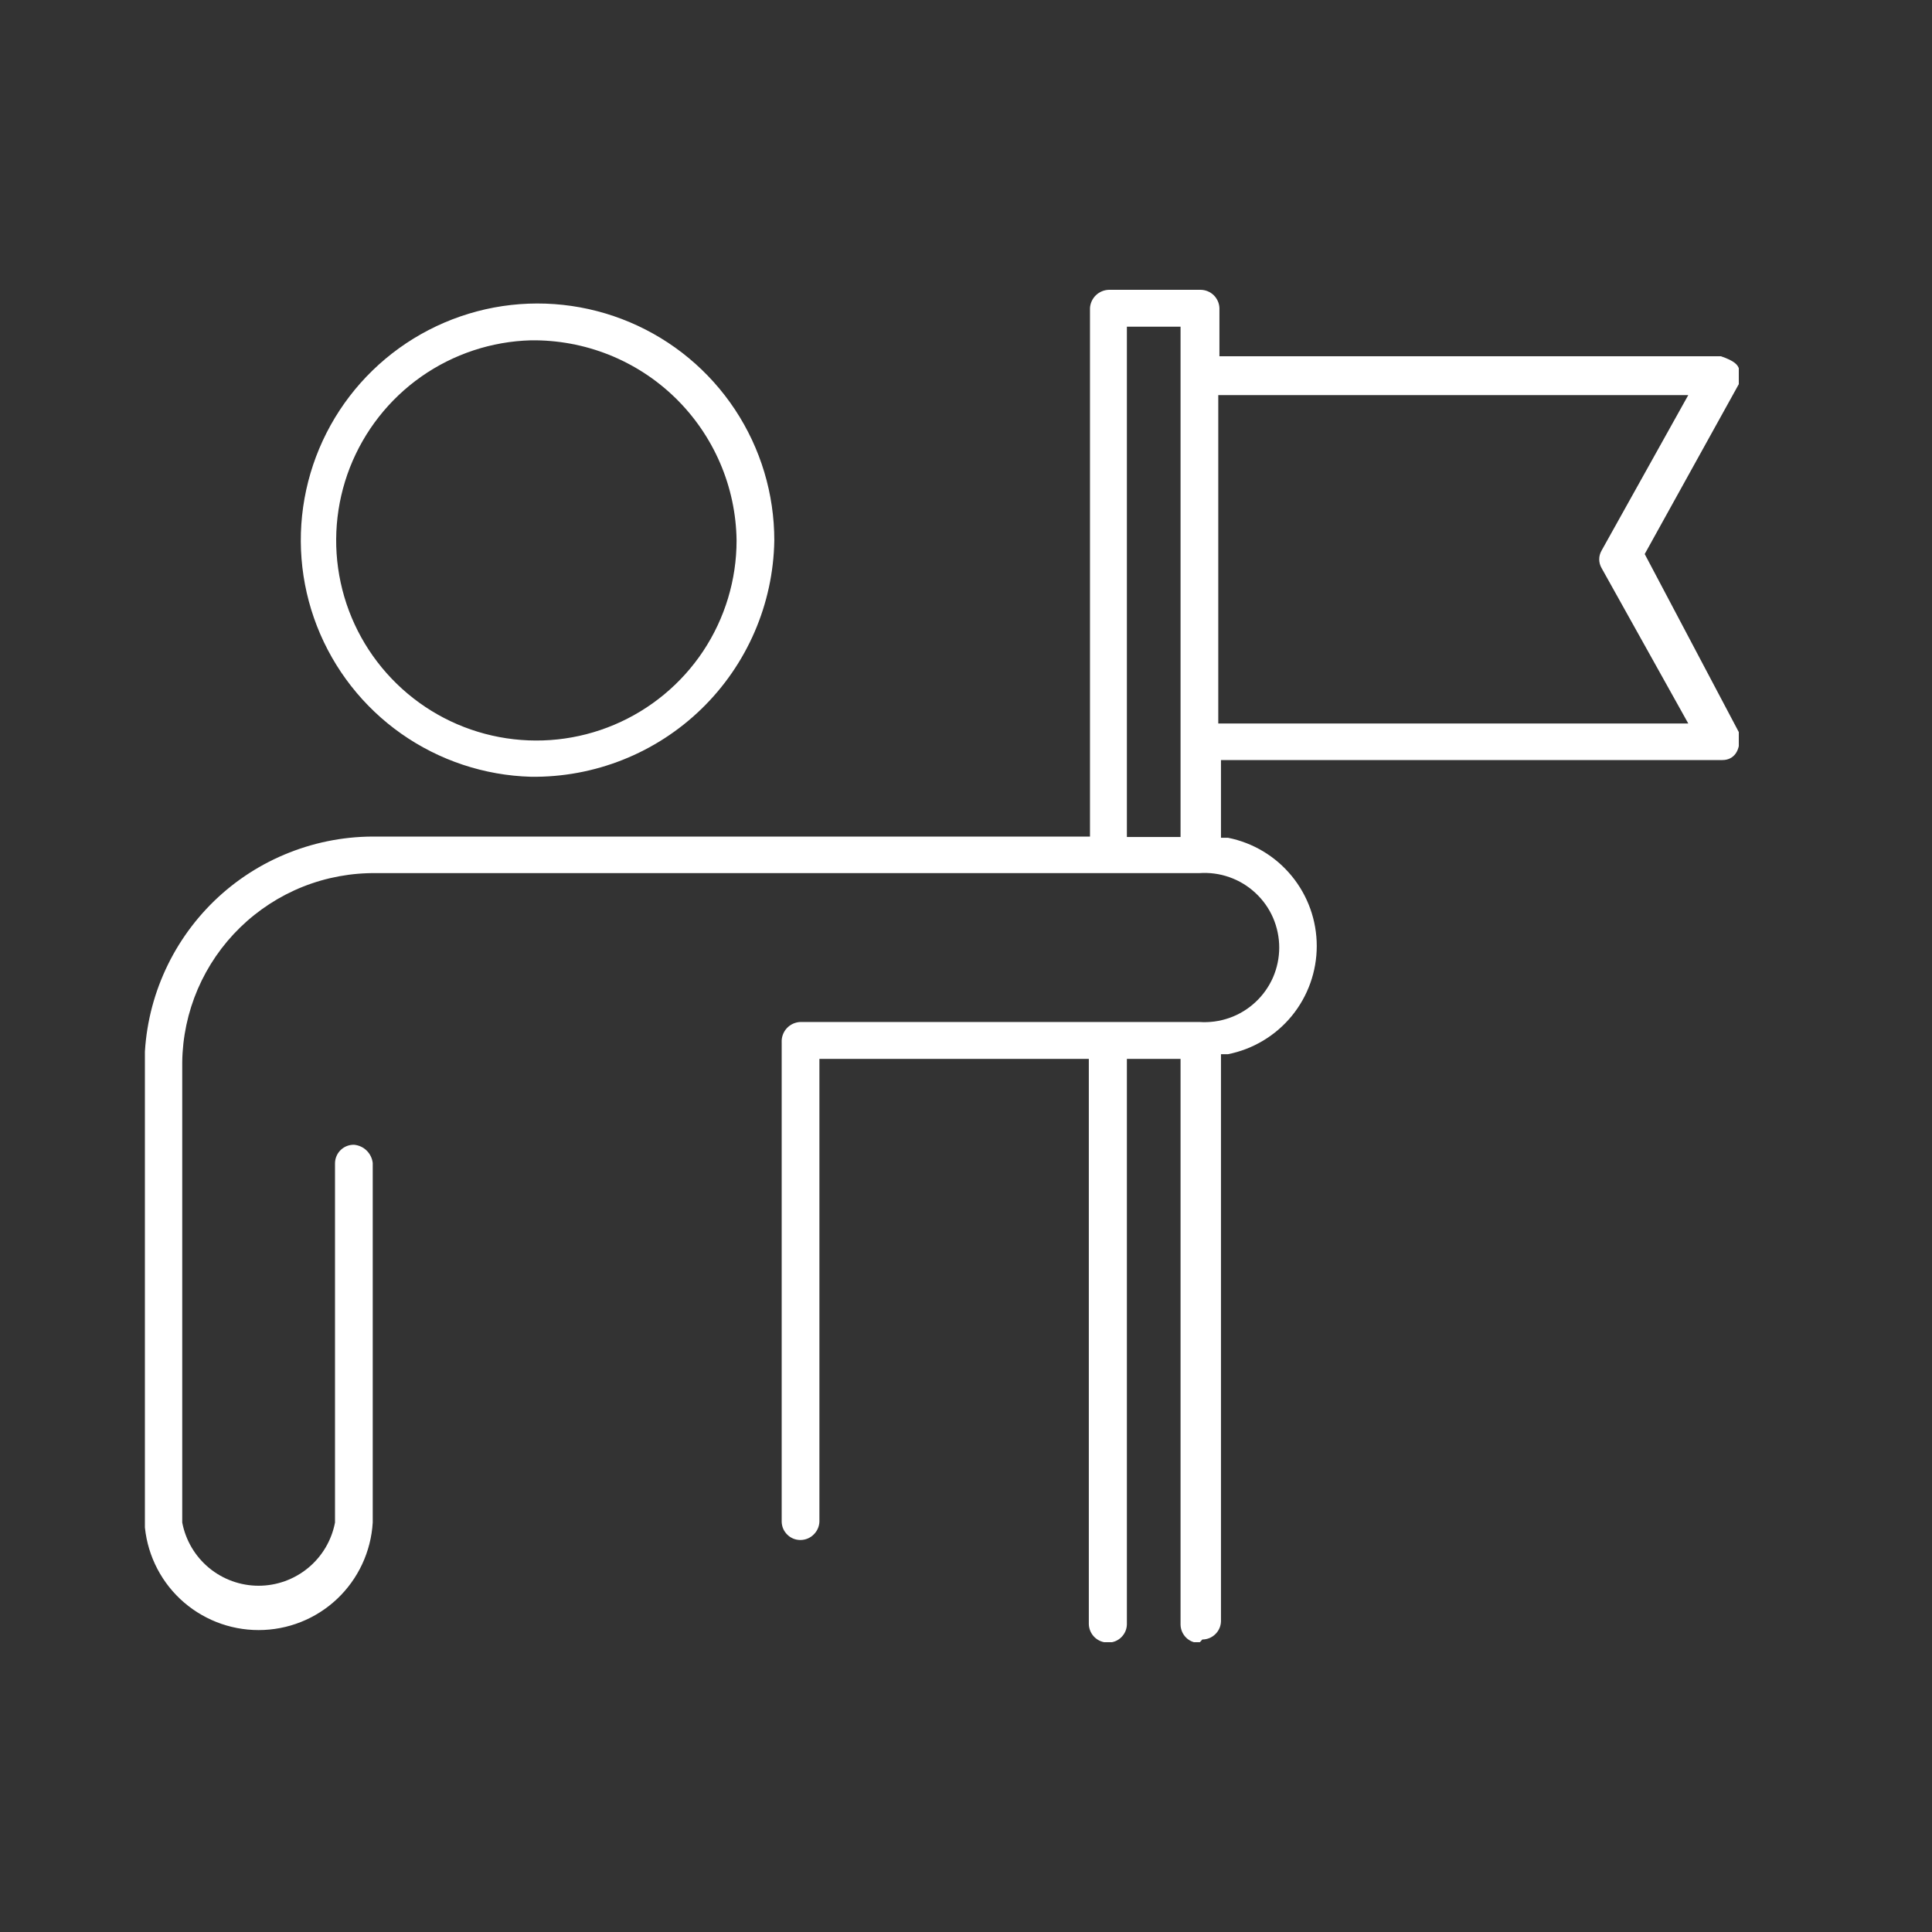 <svg width="40" height="40" viewBox="0 0 40 40" fill="none" xmlns="http://www.w3.org/2000/svg">
<rect x="0" y="0" width="40" height="40" fill="#333333" stroke="none"/>
<g clip-path="url(#clip0_2278_104)">
<path d="M10.992 7.046C10.178 7.068 9.388 7.33 8.721 7.798C8.054 8.267 7.541 8.922 7.244 9.68C6.948 10.439 6.881 11.269 7.054 12.065C7.226 12.861 7.63 13.589 8.214 14.157C8.798 14.726 9.536 15.109 10.337 15.26C11.138 15.411 11.966 15.323 12.716 15.006C13.467 14.689 14.108 14.158 14.559 13.48C15.009 12.801 15.25 12.004 15.25 11.19C15.243 10.638 15.127 10.093 14.909 9.587C14.691 9.08 14.375 8.621 13.98 8.236C13.585 7.851 13.117 7.548 12.605 7.344C12.092 7.14 11.544 7.039 10.992 7.046ZM10.992 16.082C10.029 16.055 9.095 15.744 8.307 15.19C7.519 14.635 6.912 13.86 6.562 12.962C6.212 12.064 6.135 11.083 6.34 10.142C6.545 9.2 7.023 8.34 7.714 7.669C8.406 6.997 9.28 6.545 10.227 6.367C11.175 6.19 12.153 6.296 13.041 6.672C13.928 7.047 14.685 7.676 15.217 8.48C15.749 9.284 16.032 10.226 16.031 11.19C16.01 12.506 15.467 13.76 14.523 14.677C13.579 15.594 12.309 16.099 10.992 16.082ZM25.223 14.979H34.954L33.159 11.761C33.127 11.706 33.11 11.643 33.11 11.58C33.11 11.516 33.127 11.454 33.159 11.399L34.954 8.18H25.223V14.979ZM23.331 17.329H24.442V6.764H23.331V17.329ZM24.828 34.016C24.727 34.016 24.63 33.977 24.558 33.906C24.486 33.835 24.444 33.739 24.442 33.638V21.923H23.331V33.63C23.33 33.681 23.319 33.731 23.299 33.777C23.278 33.824 23.249 33.865 23.212 33.901C23.176 33.936 23.133 33.963 23.085 33.982C23.038 34 22.988 34.009 22.937 34.008C22.835 34.008 22.737 33.969 22.663 33.898C22.59 33.828 22.547 33.732 22.543 33.63V21.923H16.965V31.506C16.961 31.606 16.918 31.701 16.846 31.771C16.775 31.842 16.679 31.882 16.578 31.884C16.527 31.885 16.477 31.876 16.43 31.858C16.383 31.839 16.339 31.812 16.303 31.776C16.266 31.741 16.237 31.699 16.216 31.653C16.196 31.607 16.185 31.556 16.184 31.506V21.585C16.181 21.531 16.188 21.477 16.207 21.425C16.225 21.375 16.253 21.328 16.29 21.288C16.327 21.248 16.372 21.216 16.421 21.194C16.471 21.172 16.524 21.16 16.578 21.159H24.828C25.04 21.174 25.253 21.145 25.453 21.075C25.653 21.005 25.837 20.893 25.992 20.749C26.148 20.604 26.272 20.429 26.357 20.235C26.441 20.04 26.485 19.83 26.485 19.618C26.485 19.406 26.441 19.196 26.357 19.001C26.272 18.806 26.148 18.631 25.992 18.487C25.837 18.342 25.653 18.231 25.453 18.161C25.253 18.09 25.04 18.062 24.828 18.077H7.797C7.275 18.07 6.757 18.165 6.272 18.358C5.788 18.551 5.346 18.838 4.972 19.202C4.598 19.566 4.3 20 4.094 20.479C3.888 20.959 3.779 21.474 3.773 21.995V31.522C3.843 31.89 4.039 32.222 4.327 32.461C4.616 32.7 4.979 32.831 5.354 32.831C5.729 32.831 6.092 32.7 6.381 32.461C6.67 32.222 6.866 31.89 6.936 31.522V24.087C6.936 24.036 6.946 23.985 6.966 23.938C6.986 23.89 7.015 23.847 7.052 23.811C7.089 23.775 7.132 23.747 7.18 23.728C7.228 23.709 7.279 23.7 7.33 23.701C7.428 23.71 7.521 23.752 7.591 23.821C7.661 23.89 7.706 23.981 7.717 24.079V31.522C7.681 32.124 7.417 32.691 6.978 33.105C6.539 33.519 5.958 33.749 5.354 33.749C4.751 33.749 4.17 33.519 3.73 33.105C3.291 32.691 3.027 32.124 2.992 31.522V21.995C3 21.371 3.132 20.754 3.38 20.181C3.627 19.608 3.986 19.089 4.434 18.654C4.883 18.22 5.413 17.878 5.995 17.65C6.576 17.421 7.197 17.309 7.821 17.321H22.567V6.378C22.573 6.277 22.617 6.182 22.69 6.112C22.763 6.042 22.86 6.002 22.961 6H24.86C24.961 6.002 25.057 6.042 25.129 6.112C25.201 6.183 25.243 6.278 25.247 6.378V7.376H35.63C35.911 7.472 35.984 7.553 36.008 7.649C36.028 7.695 36.038 7.744 36.038 7.794C36.038 7.844 36.028 7.893 36.008 7.939L34.052 11.471L36.008 15.172C36.056 15.567 35.879 15.736 35.662 15.736H25.279V17.345H25.424C25.942 17.448 26.409 17.728 26.744 18.137C27.079 18.545 27.262 19.057 27.262 19.586C27.262 20.114 27.079 20.626 26.744 21.035C26.409 21.443 25.942 21.723 25.424 21.826H25.279V33.566C25.277 33.667 25.235 33.763 25.163 33.833C25.091 33.904 24.994 33.944 24.893 33.944L24.828 34.016Z" fill="white"/>
</g>
<defs>
<clipPath id="clip0_2278_104">
<rect width="33" height="28" fill="white" transform="translate(3 6)"/>
</clipPath>
</defs>
</svg>
